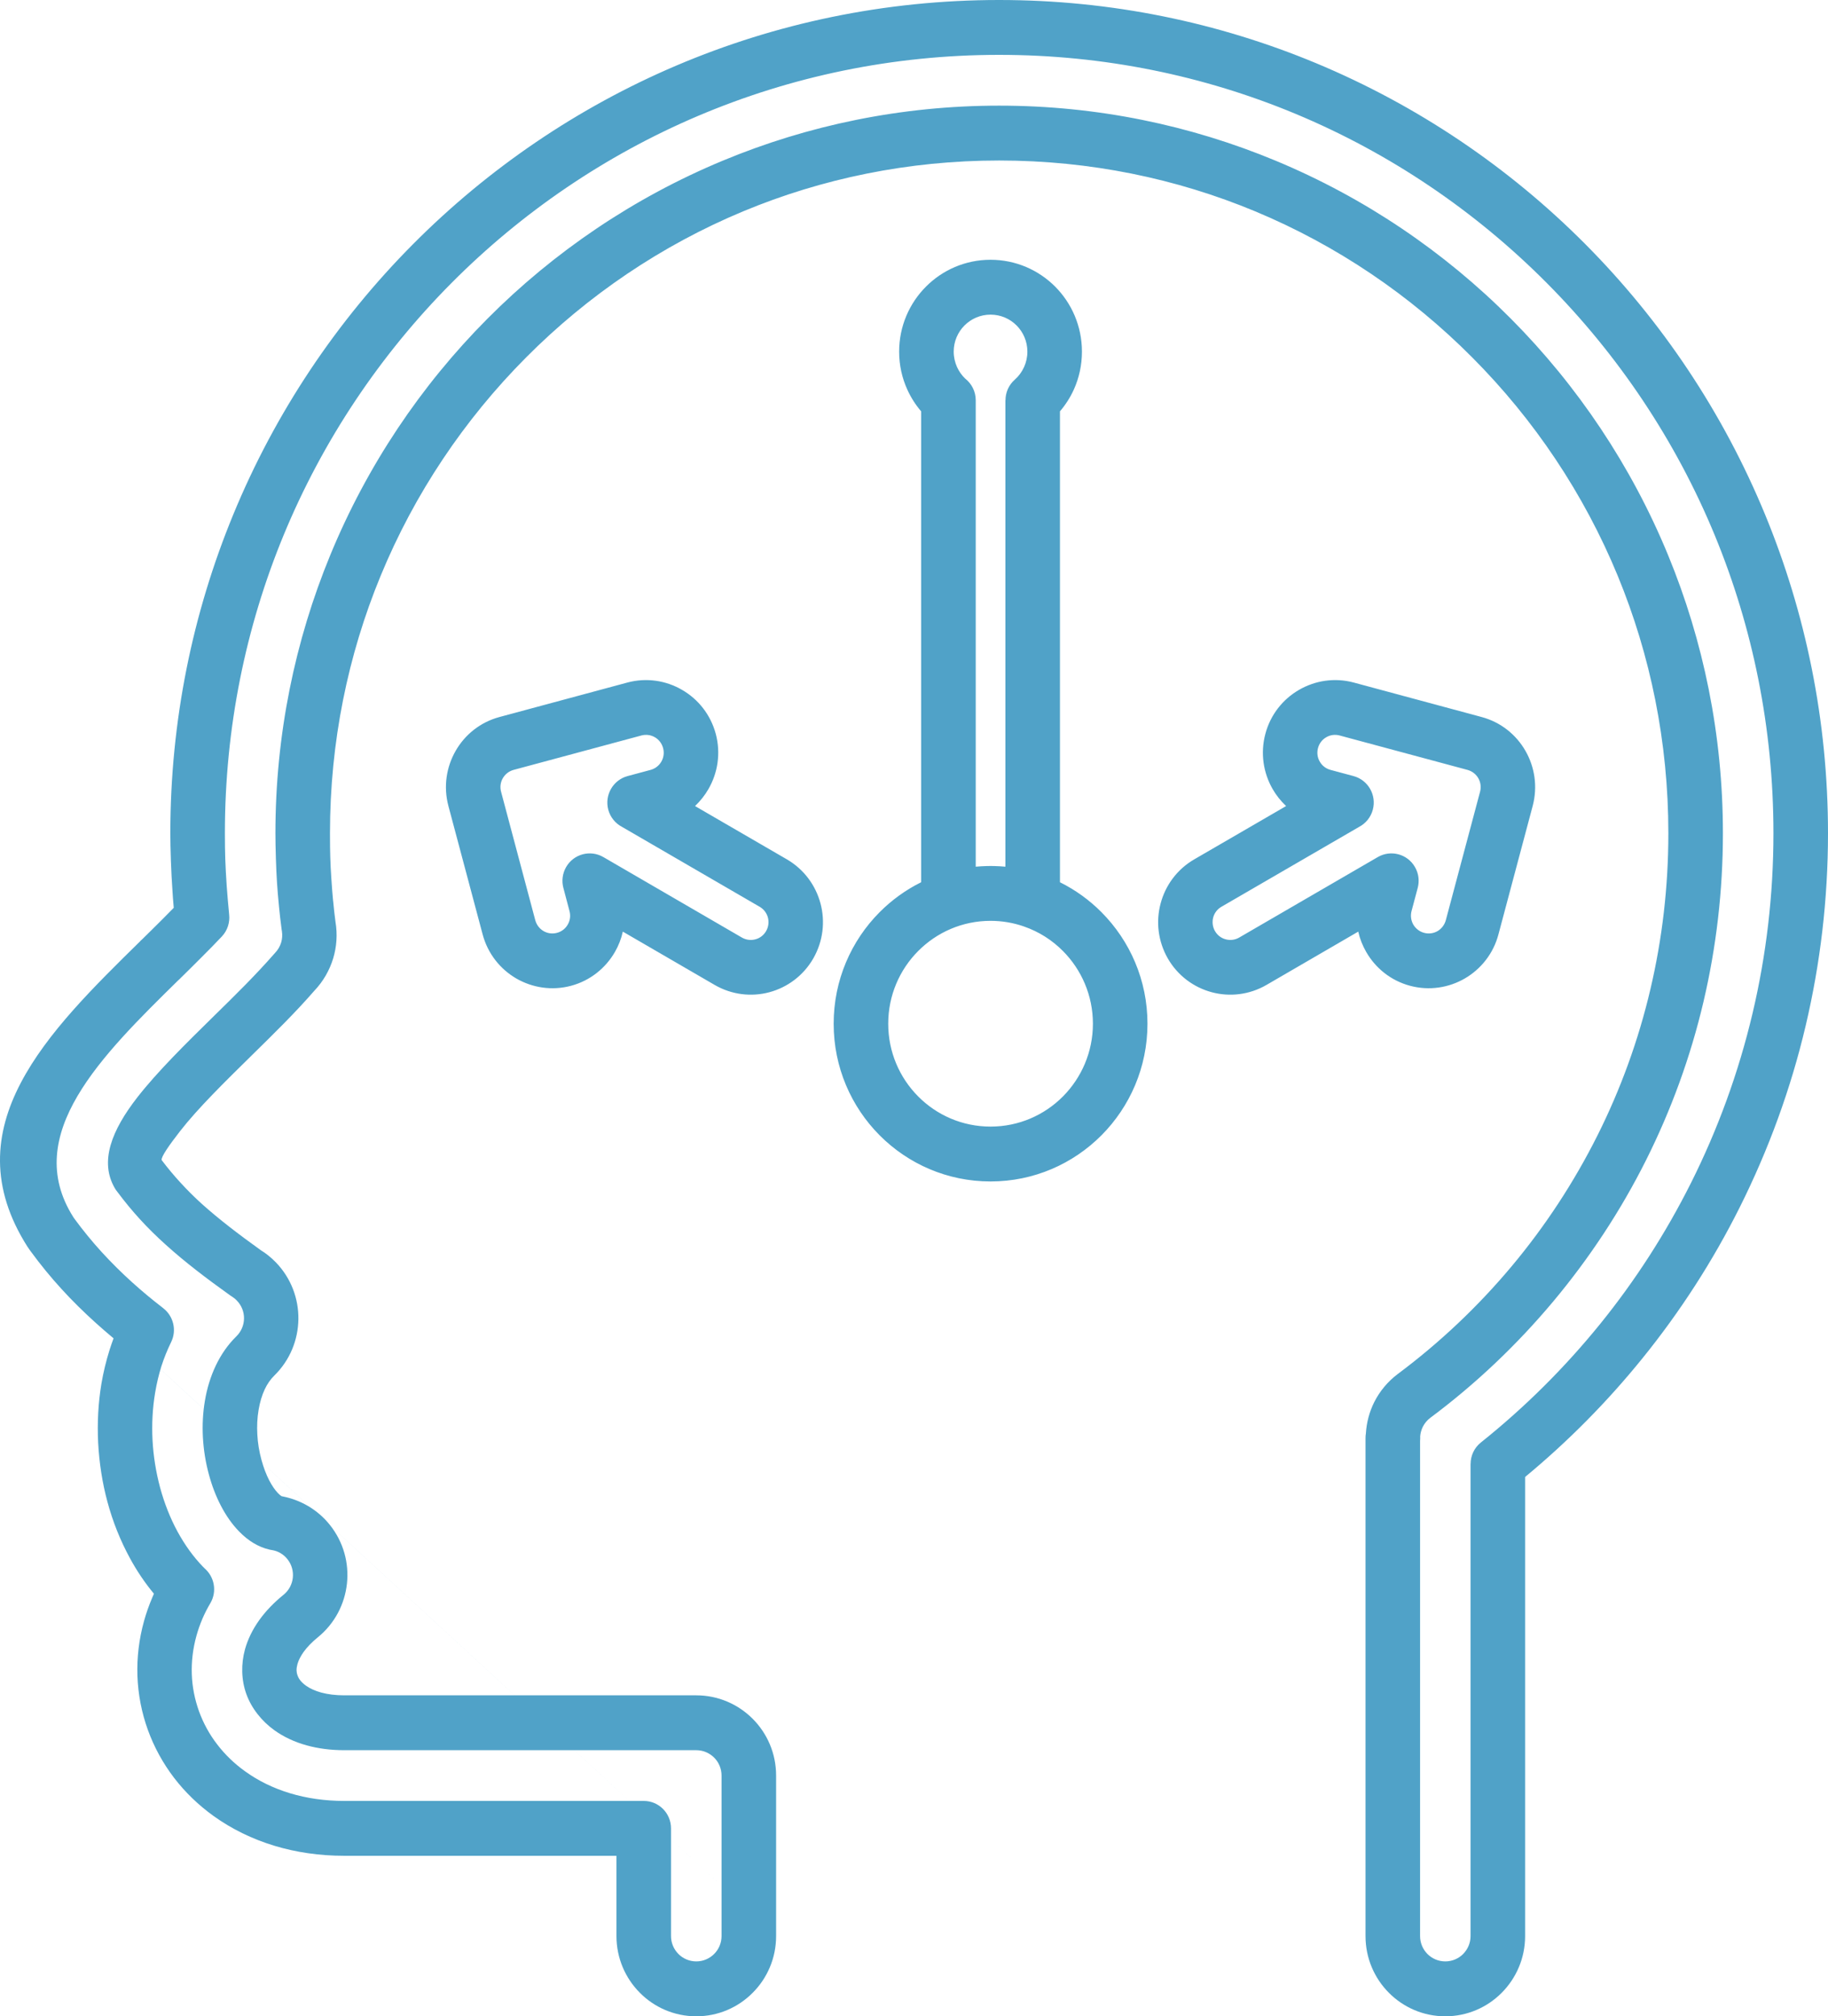 <svg width="39" height="43" viewBox="0 0 39 43" fill="none" xmlns="http://www.w3.org/2000/svg">
<path d="M16.558 41.289C16.558 41.761 16.368 42.189 16.059 42.498C15.751 42.809 15.325 43 14.855 43C14.385 43 13.959 42.809 13.651 42.498C13.343 42.189 13.152 41.761 13.152 41.289V39.577H7.345C6.812 39.577 6.315 39.502 5.86 39.365C5.375 39.219 4.939 39.002 4.56 38.731C4.232 38.495 3.949 38.221 3.715 37.916C3.475 37.602 3.287 37.258 3.155 36.893C3.022 36.525 2.946 36.137 2.932 35.738C2.919 35.351 2.965 34.957 3.074 34.566C3.12 34.401 3.178 34.236 3.248 34.072C3.259 34.043 3.272 34.015 3.284 33.988C3.091 33.756 2.919 33.501 2.772 33.23C2.567 32.854 2.405 32.449 2.292 32.028C2.184 31.629 2.117 31.203 2.094 30.768C2.073 30.347 2.095 29.922 2.164 29.507C2.205 29.267 2.263 29.025 2.339 28.784C2.366 28.701 2.393 28.62 2.423 28.541L2.401 28.523C2.28 28.422 2.163 28.32 2.049 28.218C1.783 27.978 1.539 27.738 1.314 27.491C1.082 27.238 0.862 26.969 0.649 26.678C0.637 26.661 0.626 26.647 0.617 26.633C0.607 26.618 0.598 26.604 0.589 26.591L16.558 41.289ZM15.236 41.671C15.334 41.573 15.394 41.438 15.394 41.289V37.866C15.394 37.717 15.334 37.581 15.236 37.483C15.138 37.386 15.004 37.325 14.855 37.325H7.345C7.053 37.325 6.787 37.289 6.55 37.224C6.285 37.152 6.052 37.041 5.856 36.901C5.718 36.802 5.598 36.687 5.499 36.56C5.392 36.425 5.311 36.28 5.256 36.128C5.202 35.979 5.172 35.818 5.168 35.651C5.164 35.493 5.183 35.333 5.227 35.173C5.287 34.959 5.39 34.746 5.539 34.54C5.671 34.358 5.84 34.18 6.05 34.01C6.165 33.917 6.232 33.785 6.247 33.649C6.262 33.511 6.225 33.367 6.132 33.251C6.089 33.197 6.039 33.154 5.985 33.123C5.935 33.093 5.88 33.072 5.823 33.061C5.815 33.06 5.807 33.059 5.8 33.057C5.782 33.054 5.765 33.051 5.748 33.047C5.631 33.02 5.517 32.973 5.409 32.908C5.3 32.843 5.196 32.758 5.1 32.659C4.949 32.504 4.819 32.317 4.711 32.108C4.606 31.906 4.519 31.679 4.455 31.439C4.387 31.189 4.344 30.925 4.329 30.654C4.315 30.393 4.328 30.13 4.371 29.877C4.414 29.614 4.492 29.358 4.604 29.122C4.716 28.888 4.861 28.677 5.043 28.499C5.15 28.394 5.204 28.257 5.206 28.12C5.208 27.982 5.157 27.843 5.053 27.736C5.039 27.721 5.022 27.705 5.003 27.69C4.983 27.674 4.964 27.661 4.946 27.649H4.947C4.935 27.643 4.924 27.636 4.912 27.627C4.654 27.442 4.413 27.265 4.185 27.087C3.959 26.911 3.744 26.733 3.537 26.546C3.338 26.367 3.156 26.188 2.988 26.004C2.821 25.822 2.659 25.626 2.499 25.411C2.48 25.388 2.462 25.363 2.447 25.335C2.12 24.768 2.383 24.104 2.931 23.401C3.362 22.849 3.968 22.253 4.56 21.672C4.791 21.446 5.02 21.221 5.237 21C5.449 20.783 5.652 20.568 5.836 20.358C5.847 20.345 5.858 20.332 5.87 20.32C5.929 20.258 5.973 20.183 5.998 20.102C6.021 20.025 6.027 19.943 6.015 19.861C6.012 19.847 6.009 19.833 6.008 19.819C5.986 19.656 5.968 19.494 5.952 19.331H5.952L5.952 19.329C5.934 19.144 5.919 18.976 5.91 18.826C5.9 18.679 5.892 18.507 5.886 18.311C5.879 18.094 5.876 17.914 5.876 17.77C5.876 15.672 6.292 13.668 7.046 11.838C7.83 9.935 8.977 8.226 10.398 6.798C11.82 5.369 13.52 4.217 15.414 3.429C17.235 2.671 19.229 2.253 21.317 2.253C23.405 2.253 25.399 2.671 27.22 3.429C29.114 4.217 30.815 5.369 32.236 6.798C33.657 8.226 34.804 9.935 35.588 11.838C36.342 13.668 36.758 15.672 36.758 17.77C36.758 19.004 36.615 20.205 36.345 21.357C36.067 22.542 35.653 23.674 35.12 24.738C34.578 25.82 33.911 26.831 33.138 27.755C32.361 28.683 31.481 29.517 30.515 30.237C30.446 30.289 30.393 30.354 30.356 30.427C30.323 30.494 30.304 30.564 30.299 30.635C30.3 30.647 30.3 30.659 30.3 30.67C30.3 30.692 30.299 30.713 30.297 30.734V41.289C30.297 41.438 30.357 41.573 30.454 41.671C30.552 41.769 30.686 41.829 30.835 41.829C30.984 41.829 31.119 41.769 31.216 41.671C31.313 41.573 31.374 41.438 31.374 41.289V31.22H31.375C31.375 31.048 31.45 30.878 31.594 30.763C32.532 30.014 33.385 29.165 34.139 28.235C34.888 27.31 35.539 26.3 36.079 25.223C36.648 24.087 37.092 22.875 37.392 21.603C37.682 20.373 37.836 19.089 37.836 17.77C37.836 15.518 37.391 13.374 36.586 11.42C35.75 9.393 34.523 7.565 32.997 6.032C31.472 4.499 29.653 3.266 27.636 2.426C25.692 1.617 23.558 1.17 21.317 1.17C16.755 1.17 12.626 3.028 9.636 6.032C8.111 7.565 6.884 9.393 6.048 11.42C5.243 13.374 4.798 15.518 4.798 17.77C4.798 17.987 4.801 18.171 4.806 18.321C4.812 18.488 4.822 18.68 4.837 18.898C4.842 18.967 4.85 19.069 4.861 19.2C4.874 19.348 4.883 19.45 4.889 19.505C4.907 19.67 4.855 19.842 4.733 19.972C4.593 20.12 4.442 20.274 4.283 20.432C4.136 20.58 3.99 20.724 3.843 20.868C3.835 20.877 3.827 20.885 3.819 20.893L3.817 20.893L3.811 20.898C2.171 22.509 0.452 24.196 1.561 25.951C1.563 25.954 1.565 25.957 1.567 25.96C1.57 25.965 1.574 25.971 1.577 25.975C1.58 25.98 1.584 25.985 1.585 25.987C1.772 26.242 1.965 26.477 2.169 26.701C2.381 26.932 2.596 27.145 2.822 27.349C2.927 27.443 3.033 27.536 3.143 27.627C3.218 27.69 3.334 27.783 3.487 27.902H3.486C3.7 28.069 3.775 28.369 3.651 28.622C3.568 28.792 3.499 28.964 3.444 29.135C3.388 29.314 3.343 29.503 3.31 29.699C3.254 30.032 3.237 30.372 3.254 30.708C3.272 31.051 3.327 31.393 3.415 31.722C3.506 32.058 3.632 32.378 3.79 32.668C3.943 32.947 4.124 33.2 4.33 33.412C4.342 33.424 4.352 33.434 4.36 33.441L4.362 33.445C4.574 33.625 4.634 33.937 4.49 34.186C4.42 34.304 4.362 34.419 4.316 34.528C4.267 34.644 4.225 34.763 4.192 34.882C4.115 35.158 4.083 35.434 4.092 35.702C4.101 35.973 4.154 36.24 4.246 36.496C4.338 36.748 4.467 36.986 4.634 37.202C4.799 37.417 4.999 37.612 5.234 37.779C5.509 37.977 5.83 38.136 6.193 38.245C6.54 38.349 6.925 38.407 7.345 38.407H13.735C14.056 38.407 14.316 38.669 14.316 38.992V41.289C14.316 41.438 14.377 41.573 14.474 41.671C14.571 41.769 14.707 41.829 14.855 41.829C15.004 41.829 15.138 41.769 15.236 41.671ZM21.133 5.54C21.671 5.54 22.159 5.759 22.512 6.113C22.865 6.468 23.083 6.958 23.083 7.499C23.083 7.788 23.021 8.063 22.909 8.31C22.833 8.477 22.733 8.633 22.614 8.772V18.815C22.944 18.979 23.243 19.195 23.5 19.454C24.106 20.063 24.481 20.903 24.481 21.832C24.481 22.761 24.106 23.602 23.5 24.211C22.894 24.82 22.058 25.196 21.133 25.196C20.209 25.196 19.372 24.82 18.766 24.211C18.16 23.602 17.786 22.761 17.786 21.832C17.786 20.903 18.16 20.063 18.766 19.454C19.024 19.195 19.322 18.979 19.652 18.815V8.772C19.533 8.633 19.434 8.477 19.358 8.31C19.245 8.063 19.183 7.788 19.183 7.499C19.183 6.958 19.401 6.468 19.755 6.113C20.107 5.759 20.595 5.54 21.133 5.54ZM21.85 19.76C21.845 19.758 21.84 19.756 21.834 19.754C21.614 19.679 21.378 19.638 21.133 19.638C20.53 19.638 19.985 19.884 19.59 20.281C19.194 20.678 18.95 21.227 18.95 21.832C18.95 22.438 19.194 22.986 19.59 23.384C19.985 23.781 20.53 24.026 21.133 24.026C21.736 24.026 22.282 23.781 22.677 23.384C23.072 22.986 23.317 22.438 23.317 21.832C23.317 21.227 23.072 20.678 22.677 20.281C22.447 20.049 22.165 19.869 21.85 19.76ZM21.689 6.941C21.547 6.798 21.35 6.71 21.133 6.71C20.916 6.71 20.72 6.798 20.577 6.941C20.435 7.084 20.347 7.281 20.347 7.499C20.347 7.616 20.373 7.726 20.417 7.826C20.46 7.92 20.519 8.004 20.59 8.072C20.727 8.179 20.817 8.346 20.817 8.535V18.483C20.899 18.476 20.982 18.471 21.066 18.469H21.094C21.107 18.468 21.12 18.468 21.133 18.468C21.147 18.468 21.16 18.468 21.173 18.469H21.183C21.189 18.469 21.195 18.469 21.201 18.469C21.284 18.471 21.368 18.476 21.45 18.483V8.535H21.452C21.452 8.373 21.519 8.212 21.65 8.097C21.733 8.024 21.801 7.932 21.849 7.826C21.894 7.726 21.919 7.616 21.919 7.499C21.919 7.281 21.831 7.084 21.689 6.941ZM14.828 17.19L16.79 18.328C17.157 18.542 17.404 18.886 17.506 19.27C17.607 19.651 17.563 20.072 17.35 20.442C17.137 20.811 16.794 21.059 16.413 21.161C16.033 21.262 15.615 21.218 15.247 21.005L13.288 19.868C13.254 20.021 13.197 20.167 13.119 20.302C12.921 20.645 12.594 20.913 12.184 21.023C11.774 21.133 11.357 21.065 11.014 20.867C10.673 20.668 10.407 20.34 10.297 19.927L9.566 17.186C9.457 16.773 9.524 16.355 9.722 16.011C9.919 15.668 10.247 15.401 10.657 15.291L13.385 14.556C13.795 14.446 14.212 14.514 14.553 14.713C14.895 14.911 15.161 15.24 15.271 15.652C15.381 16.065 15.313 16.484 15.115 16.827C15.038 16.961 14.941 17.083 14.828 17.19ZM16.207 19.338L13.272 17.635C13.132 17.562 13.021 17.432 12.977 17.267C12.895 16.955 13.079 16.635 13.389 16.551L13.88 16.419C13.981 16.392 14.062 16.326 14.11 16.242C14.158 16.159 14.175 16.056 14.147 15.954C14.12 15.852 14.055 15.771 13.972 15.723C13.888 15.674 13.786 15.658 13.684 15.685L10.957 16.419C10.856 16.447 10.776 16.512 10.727 16.597C10.679 16.68 10.663 16.782 10.69 16.884L11.42 19.625C11.448 19.727 11.513 19.808 11.597 19.857C11.68 19.905 11.782 19.921 11.883 19.894C11.985 19.867 12.066 19.801 12.113 19.717C12.162 19.634 12.178 19.531 12.15 19.429L12.019 18.934C11.981 18.79 11.998 18.631 12.078 18.491C12.239 18.212 12.594 18.117 12.872 18.278L15.829 19.995C15.92 20.047 16.023 20.058 16.118 20.032C16.209 20.008 16.293 19.947 16.345 19.856C16.397 19.766 16.408 19.661 16.383 19.567C16.358 19.474 16.297 19.39 16.207 19.338ZM28.995 17.635L26.059 19.338C25.968 19.39 25.908 19.474 25.883 19.567C25.859 19.661 25.869 19.766 25.921 19.856C25.973 19.947 26.057 20.008 26.149 20.032C26.244 20.058 26.347 20.047 26.437 19.995L29.395 18.278C29.672 18.117 30.028 18.212 30.188 18.491C30.269 18.631 30.285 18.79 30.247 18.934H30.247L30.115 19.429C30.088 19.531 30.105 19.634 30.152 19.717C30.201 19.801 30.282 19.867 30.383 19.894C30.484 19.921 30.587 19.905 30.67 19.857C30.753 19.808 30.818 19.727 30.846 19.625L31.577 16.884C31.604 16.782 31.587 16.68 31.54 16.597C31.491 16.512 31.41 16.447 31.309 16.419L28.581 15.685C28.48 15.658 28.378 15.674 28.295 15.723C28.211 15.771 28.146 15.852 28.119 15.954C28.092 16.056 28.108 16.159 28.157 16.242C28.204 16.326 28.285 16.392 28.387 16.419L28.878 16.551C29.188 16.635 29.372 16.955 29.289 17.267C29.245 17.432 29.135 17.562 28.995 17.635ZM25.477 18.328L27.439 17.19C27.325 17.083 27.228 16.961 27.151 16.827C26.954 16.484 26.886 16.065 26.996 15.652C27.105 15.24 27.371 14.911 27.713 14.713C28.055 14.514 28.472 14.446 28.882 14.556L31.609 15.291C32.02 15.401 32.347 15.668 32.544 16.011C32.742 16.355 32.809 16.773 32.7 17.186L31.969 19.927C31.86 20.34 31.593 20.668 31.252 20.867C30.91 21.065 30.493 21.133 30.083 21.023C29.672 20.913 29.345 20.645 29.148 20.302C29.07 20.167 29.012 20.021 28.978 19.868L27.02 21.005C26.652 21.218 26.233 21.262 25.854 21.161C25.472 21.059 25.129 20.811 24.916 20.442C24.704 20.072 24.659 19.651 24.761 19.27C24.862 18.886 25.109 18.542 25.477 18.328ZM0.588 26.591C-1.04 24.034 1.023 22.005 2.996 20.068L2.995 20.066C3.007 20.054 3.019 20.044 3.032 20.033C3.18 19.887 3.328 19.743 3.465 19.605C3.546 19.523 3.627 19.442 3.707 19.36C3.705 19.336 3.702 19.317 3.702 19.301C3.694 19.222 3.687 19.113 3.678 18.975C3.664 18.787 3.655 18.582 3.646 18.358C3.638 18.122 3.634 17.925 3.634 17.77C3.634 15.367 4.111 13.073 4.975 10.977C5.872 8.798 7.186 6.841 8.814 5.205C12.014 1.989 16.434 0 21.317 0C23.709 0 25.991 0.479 28.077 1.347C30.245 2.25 32.193 3.569 33.821 5.205C35.449 6.841 36.761 8.798 37.659 10.977C38.523 13.073 39 15.367 39 17.77C39 19.18 38.835 20.554 38.524 21.873C38.205 23.228 37.728 24.526 37.116 25.749C36.54 26.899 35.842 27.979 35.039 28.97C34.29 29.896 33.452 30.742 32.538 31.498V41.289C32.538 41.761 32.347 42.189 32.039 42.498C31.731 42.809 31.305 43 30.835 43C30.365 43 29.94 42.809 29.631 42.498C29.323 42.189 29.133 41.761 29.133 41.289V30.67C29.133 30.635 29.135 30.601 29.141 30.568C29.155 30.337 29.215 30.11 29.319 29.902C29.435 29.672 29.604 29.465 29.824 29.3C30.721 28.631 31.535 27.86 32.251 27.005C32.962 26.156 33.578 25.219 34.083 24.212C34.573 23.233 34.955 22.189 35.212 21.092C35.462 20.029 35.594 18.917 35.594 17.77C35.594 15.823 35.21 13.969 34.515 12.282C33.793 10.53 32.732 8.95 31.412 7.625C30.094 6.299 28.522 5.233 26.779 4.507C25.1 3.808 23.255 3.423 21.317 3.423C19.379 3.423 17.535 3.808 15.855 4.507C14.112 5.233 12.54 6.299 11.222 7.625C9.903 8.95 8.842 10.53 8.12 12.282C7.424 13.969 7.04 15.823 7.04 17.77C7.04 17.986 7.042 18.154 7.046 18.275C7.05 18.419 7.058 18.577 7.07 18.748C7.082 18.928 7.094 19.084 7.107 19.217H7.108C7.122 19.373 7.139 19.521 7.158 19.663C7.202 19.927 7.183 20.192 7.108 20.44C7.03 20.695 6.894 20.932 6.708 21.127C6.503 21.363 6.287 21.592 6.065 21.818C5.837 22.05 5.604 22.278 5.37 22.508C4.803 23.065 4.222 23.635 3.845 24.119C3.6 24.434 3.438 24.669 3.448 24.739C3.574 24.905 3.704 25.062 3.843 25.213C3.997 25.382 4.151 25.534 4.31 25.678C4.488 25.837 4.682 25.998 4.895 26.164C5.101 26.325 5.325 26.49 5.567 26.664C5.623 26.698 5.676 26.736 5.726 26.776C5.78 26.82 5.834 26.868 5.886 26.922C6.212 27.259 6.372 27.698 6.366 28.134C6.36 28.572 6.188 29.007 5.853 29.335C5.77 29.416 5.703 29.514 5.65 29.625C5.588 29.756 5.544 29.906 5.517 30.068C5.488 30.238 5.48 30.415 5.49 30.591C5.499 30.771 5.529 30.954 5.578 31.133C5.622 31.294 5.677 31.441 5.743 31.569C5.802 31.683 5.866 31.777 5.933 31.846C5.96 31.873 5.984 31.894 6.004 31.907C6.004 31.907 5.985 31.904 5.993 31.905C5.997 31.906 6 31.907 6.004 31.907C6.015 31.909 6.025 31.912 6.036 31.914C6.222 31.951 6.404 32.019 6.571 32.117C6.746 32.22 6.905 32.354 7.037 32.52C7.331 32.887 7.449 33.339 7.402 33.772C7.355 34.208 7.143 34.624 6.778 34.92C6.653 35.021 6.555 35.124 6.48 35.226C6.414 35.319 6.369 35.407 6.346 35.489C6.333 35.538 6.326 35.583 6.327 35.624C6.328 35.66 6.335 35.696 6.348 35.73C6.361 35.768 6.381 35.804 6.408 35.838C6.438 35.876 6.479 35.914 6.529 35.95C6.612 36.009 6.721 36.059 6.854 36.096C6.995 36.134 7.159 36.155 7.345 36.155H14.855C15.325 36.155 15.751 36.347 16.059 36.656C16.368 36.966 16.558 37.393 16.558 37.866V41.289L0.588 26.591Z" fill="#50A2C8"/>
</svg>
